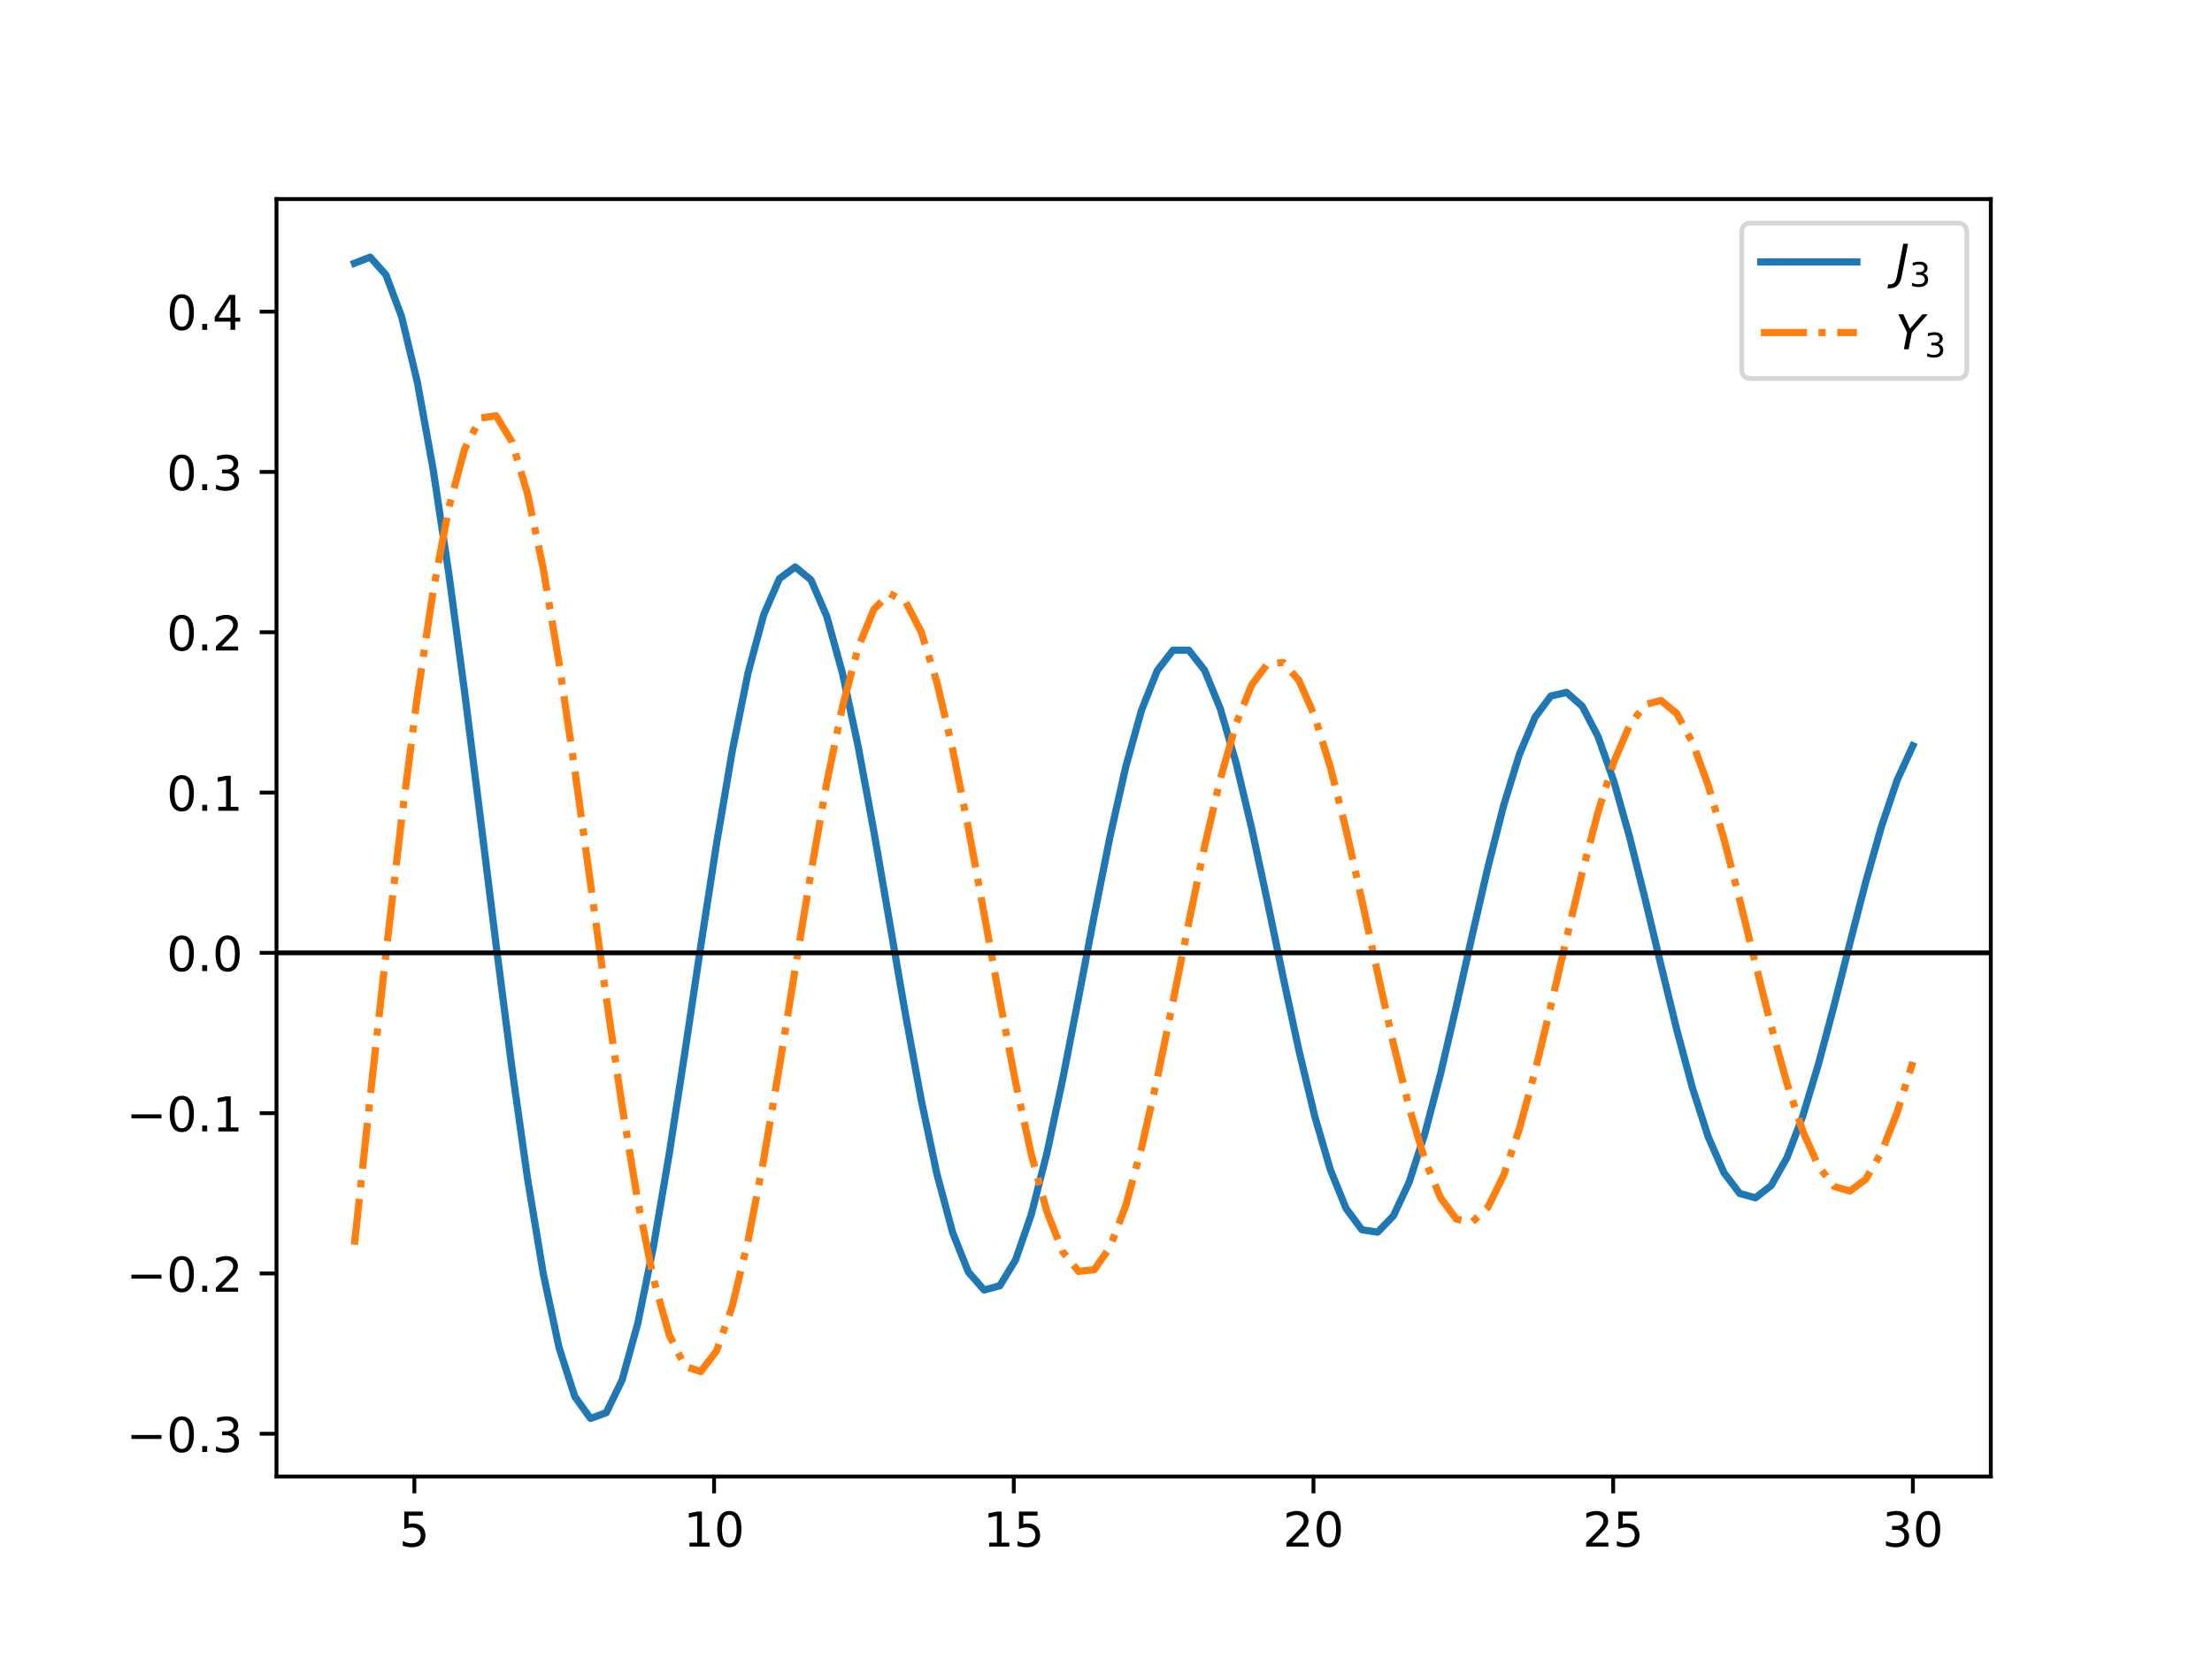 <?xml version="1.0" encoding="utf-8" standalone="no"?>
<!DOCTYPE svg PUBLIC "-//W3C//DTD SVG 1.1//EN"
  "http://www.w3.org/Graphics/SVG/1.1/DTD/svg11.dtd">
<!-- Created with matplotlib (http://matplotlib.org/) -->
<svg height="345.6pt" version="1.1" viewBox="0 0 460.8 345.6" width="460.8pt" xmlns="http://www.w3.org/2000/svg" xmlns:xlink="http://www.w3.org/1999/xlink">
 <defs>
  <style type="text/css">
*{stroke-linecap:butt;stroke-linejoin:round;}
  </style>
 </defs>
 <g id="figure_1">
  <g id="patch_1">
   <path d="M 0 345.6 
L 460.8 345.6 
L 460.8 0 
L 0 0 
z
" style="fill:#ffffff;"/>
  </g>
  <g id="axes_1">
   <g id="patch_2">
    <path d="M 57.6 307.584 
L 414.72 307.584 
L 414.72 41.472 
L 57.6 41.472 
z
" style="fill:#ffffff;"/>
   </g>
   <g id="matplotlib.axis_1">
    <g id="xtick_1">
     <g id="line2d_1">
      <defs>
       <path d="M 0 0 
L 0 3.5 
" id="md61b1a99e7" style="stroke:#000000;stroke-width:0.8;"/>
      </defs>
      <g>
       <use style="stroke:#000000;stroke-width:0.8;" x="86.319" xlink:href="#md61b1a99e7" y="307.584"/>
      </g>
     </g>
     <g id="text_1">
      <!-- 5 -->
      <defs>
       <path d="M 10.797 72.906 
L 49.516 72.906 
L 49.516 64.594 
L 19.828 64.594 
L 19.828 46.734 
Q 21.969 47.469 24.109 47.828 
Q 26.266 48.188 28.422 48.188 
Q 40.625 48.188 47.75 41.5 
Q 54.891 34.812 54.891 23.391 
Q 54.891 11.625 47.562 5.094 
Q 40.234 -1.422 26.906 -1.422 
Q 22.312 -1.422 17.547 -0.641 
Q 12.797 0.141 7.719 1.703 
L 7.719 11.625 
Q 12.109 9.234 16.797 8.062 
Q 21.484 6.891 26.703 6.891 
Q 35.156 6.891 40.078 11.328 
Q 45.016 15.766 45.016 23.391 
Q 45.016 31 40.078 35.438 
Q 35.156 39.891 26.703 39.891 
Q 22.75 39.891 18.812 39.016 
Q 14.891 38.141 10.797 36.281 
z
" id="DejaVuSans-35"/>
      </defs>
      <g transform="translate(83.138 322.182)scale(0.1 -0.1)">
       <use xlink:href="#DejaVuSans-35"/>
      </g>
     </g>
    </g>
    <g id="xtick_2">
     <g id="line2d_2">
      <g>
       <use style="stroke:#000000;stroke-width:0.8;" x="148.753" xlink:href="#md61b1a99e7" y="307.584"/>
      </g>
     </g>
     <g id="text_2">
      <!-- 10 -->
      <defs>
       <path d="M 12.406 8.297 
L 28.516 8.297 
L 28.516 63.922 
L 10.984 60.406 
L 10.984 69.391 
L 28.422 72.906 
L 38.281 72.906 
L 38.281 8.297 
L 54.391 8.297 
L 54.391 0 
L 12.406 0 
z
" id="DejaVuSans-31"/>
       <path d="M 31.781 66.406 
Q 24.172 66.406 20.328 58.906 
Q 16.5 51.422 16.5 36.375 
Q 16.5 21.391 20.328 13.891 
Q 24.172 6.391 31.781 6.391 
Q 39.453 6.391 43.281 13.891 
Q 47.125 21.391 47.125 36.375 
Q 47.125 51.422 43.281 58.906 
Q 39.453 66.406 31.781 66.406 
z
M 31.781 74.219 
Q 44.047 74.219 50.516 64.516 
Q 56.984 54.828 56.984 36.375 
Q 56.984 17.969 50.516 8.266 
Q 44.047 -1.422 31.781 -1.422 
Q 19.531 -1.422 13.062 8.266 
Q 6.594 17.969 6.594 36.375 
Q 6.594 54.828 13.062 64.516 
Q 19.531 74.219 31.781 74.219 
z
" id="DejaVuSans-30"/>
      </defs>
      <g transform="translate(142.391 322.182)scale(0.1 -0.1)">
       <use xlink:href="#DejaVuSans-31"/>
       <use x="63.623" xlink:href="#DejaVuSans-30"/>
      </g>
     </g>
    </g>
    <g id="xtick_3">
     <g id="line2d_3">
      <g>
       <use style="stroke:#000000;stroke-width:0.8;" x="211.187" xlink:href="#md61b1a99e7" y="307.584"/>
      </g>
     </g>
     <g id="text_3">
      <!-- 15 -->
      <g transform="translate(204.824 322.182)scale(0.1 -0.1)">
       <use xlink:href="#DejaVuSans-31"/>
       <use x="63.623" xlink:href="#DejaVuSans-35"/>
      </g>
     </g>
    </g>
    <g id="xtick_4">
     <g id="line2d_4">
      <g>
       <use style="stroke:#000000;stroke-width:0.8;" x="273.62" xlink:href="#md61b1a99e7" y="307.584"/>
      </g>
     </g>
     <g id="text_4">
      <!-- 20 -->
      <defs>
       <path d="M 19.188 8.297 
L 53.609 8.297 
L 53.609 0 
L 7.328 0 
L 7.328 8.297 
Q 12.938 14.109 22.625 23.891 
Q 32.328 33.688 34.812 36.531 
Q 39.547 41.844 41.422 45.531 
Q 43.312 49.219 43.312 52.781 
Q 43.312 58.594 39.234 62.25 
Q 35.156 65.922 28.609 65.922 
Q 23.969 65.922 18.812 64.312 
Q 13.672 62.703 7.812 59.422 
L 7.812 69.391 
Q 13.766 71.781 18.938 73 
Q 24.125 74.219 28.422 74.219 
Q 39.75 74.219 46.484 68.547 
Q 53.219 62.891 53.219 53.422 
Q 53.219 48.922 51.531 44.891 
Q 49.859 40.875 45.406 35.406 
Q 44.188 33.984 37.641 27.219 
Q 31.109 20.453 19.188 8.297 
z
" id="DejaVuSans-32"/>
      </defs>
      <g transform="translate(267.258 322.182)scale(0.1 -0.1)">
       <use xlink:href="#DejaVuSans-32"/>
       <use x="63.623" xlink:href="#DejaVuSans-30"/>
      </g>
     </g>
    </g>
    <g id="xtick_5">
     <g id="line2d_5">
      <g>
       <use style="stroke:#000000;stroke-width:0.8;" x="336.054" xlink:href="#md61b1a99e7" y="307.584"/>
      </g>
     </g>
     <g id="text_5">
      <!-- 25 -->
      <g transform="translate(329.691 322.182)scale(0.1 -0.1)">
       <use xlink:href="#DejaVuSans-32"/>
       <use x="63.623" xlink:href="#DejaVuSans-35"/>
      </g>
     </g>
    </g>
    <g id="xtick_6">
     <g id="line2d_6">
      <g>
       <use style="stroke:#000000;stroke-width:0.8;" x="398.487" xlink:href="#md61b1a99e7" y="307.584"/>
      </g>
     </g>
     <g id="text_6">
      <!-- 30 -->
      <defs>
       <path d="M 40.578 39.312 
Q 47.656 37.797 51.625 33 
Q 55.609 28.219 55.609 21.188 
Q 55.609 10.406 48.188 4.484 
Q 40.766 -1.422 27.094 -1.422 
Q 22.516 -1.422 17.656 -0.516 
Q 12.797 0.391 7.625 2.203 
L 7.625 11.719 
Q 11.719 9.328 16.594 8.109 
Q 21.484 6.891 26.812 6.891 
Q 36.078 6.891 40.938 10.547 
Q 45.797 14.203 45.797 21.188 
Q 45.797 27.641 41.281 31.266 
Q 36.766 34.906 28.719 34.906 
L 20.219 34.906 
L 20.219 43.016 
L 29.109 43.016 
Q 36.375 43.016 40.234 45.922 
Q 44.094 48.828 44.094 54.297 
Q 44.094 59.906 40.109 62.906 
Q 36.141 65.922 28.719 65.922 
Q 24.656 65.922 20.016 65.031 
Q 15.375 64.156 9.812 62.312 
L 9.812 71.094 
Q 15.438 72.656 20.344 73.438 
Q 25.25 74.219 29.594 74.219 
Q 40.828 74.219 47.359 69.109 
Q 53.906 64.016 53.906 55.328 
Q 53.906 49.266 50.438 45.094 
Q 46.969 40.922 40.578 39.312 
z
" id="DejaVuSans-33"/>
      </defs>
      <g transform="translate(392.125 322.182)scale(0.1 -0.1)">
       <use xlink:href="#DejaVuSans-33"/>
       <use x="63.623" xlink:href="#DejaVuSans-30"/>
      </g>
     </g>
    </g>
   </g>
   <g id="matplotlib.axis_2">
    <g id="ytick_1">
     <g id="line2d_7">
      <defs>
       <path d="M 0 0 
L -3.5 0 
" id="m3b1b051120" style="stroke:#000000;stroke-width:0.8;"/>
      </defs>
      <g>
       <use style="stroke:#000000;stroke-width:0.8;" x="57.6" xlink:href="#m3b1b051120" y="298.681"/>
      </g>
     </g>
     <g id="text_7">
      <!-- −0.3 -->
      <defs>
       <path d="M 10.594 35.5 
L 73.188 35.5 
L 73.188 27.203 
L 10.594 27.203 
z
" id="DejaVuSans-2212"/>
       <path d="M 10.688 12.406 
L 21 12.406 
L 21 0 
L 10.688 0 
z
" id="DejaVuSans-2e"/>
      </defs>
      <g transform="translate(26.317 302.48)scale(0.1 -0.1)">
       <use xlink:href="#DejaVuSans-2212"/>
       <use x="83.789" xlink:href="#DejaVuSans-30"/>
       <use x="147.412" xlink:href="#DejaVuSans-2e"/>
       <use x="179.199" xlink:href="#DejaVuSans-33"/>
      </g>
     </g>
    </g>
    <g id="ytick_2">
     <g id="line2d_8">
      <g>
       <use style="stroke:#000000;stroke-width:0.8;" x="57.6" xlink:href="#m3b1b051120" y="265.286"/>
      </g>
     </g>
     <g id="text_8">
      <!-- −0.2 -->
      <g transform="translate(26.317 269.085)scale(0.1 -0.1)">
       <use xlink:href="#DejaVuSans-2212"/>
       <use x="83.789" xlink:href="#DejaVuSans-30"/>
       <use x="147.412" xlink:href="#DejaVuSans-2e"/>
       <use x="179.199" xlink:href="#DejaVuSans-32"/>
      </g>
     </g>
    </g>
    <g id="ytick_3">
     <g id="line2d_9">
      <g>
       <use style="stroke:#000000;stroke-width:0.8;" x="57.6" xlink:href="#m3b1b051120" y="231.892"/>
      </g>
     </g>
     <g id="text_9">
      <!-- −0.1 -->
      <g transform="translate(26.317 235.691)scale(0.1 -0.1)">
       <use xlink:href="#DejaVuSans-2212"/>
       <use x="83.789" xlink:href="#DejaVuSans-30"/>
       <use x="147.412" xlink:href="#DejaVuSans-2e"/>
       <use x="179.199" xlink:href="#DejaVuSans-31"/>
      </g>
     </g>
    </g>
    <g id="ytick_4">
     <g id="line2d_10">
      <g>
       <use style="stroke:#000000;stroke-width:0.8;" x="57.6" xlink:href="#m3b1b051120" y="198.497"/>
      </g>
     </g>
     <g id="text_10">
      <!-- 0.0 -->
      <g transform="translate(34.697 202.296)scale(0.1 -0.1)">
       <use xlink:href="#DejaVuSans-30"/>
       <use x="63.623" xlink:href="#DejaVuSans-2e"/>
       <use x="95.41" xlink:href="#DejaVuSans-30"/>
      </g>
     </g>
    </g>
    <g id="ytick_5">
     <g id="line2d_11">
      <g>
       <use style="stroke:#000000;stroke-width:0.8;" x="57.6" xlink:href="#m3b1b051120" y="165.103"/>
      </g>
     </g>
     <g id="text_11">
      <!-- 0.1 -->
      <g transform="translate(34.697 168.902)scale(0.1 -0.1)">
       <use xlink:href="#DejaVuSans-30"/>
       <use x="63.623" xlink:href="#DejaVuSans-2e"/>
       <use x="95.41" xlink:href="#DejaVuSans-31"/>
      </g>
     </g>
    </g>
    <g id="ytick_6">
     <g id="line2d_12">
      <g>
       <use style="stroke:#000000;stroke-width:0.8;" x="57.6" xlink:href="#m3b1b051120" y="131.708"/>
      </g>
     </g>
     <g id="text_12">
      <!-- 0.2 -->
      <g transform="translate(34.697 135.507)scale(0.1 -0.1)">
       <use xlink:href="#DejaVuSans-30"/>
       <use x="63.623" xlink:href="#DejaVuSans-2e"/>
       <use x="95.41" xlink:href="#DejaVuSans-32"/>
      </g>
     </g>
    </g>
    <g id="ytick_7">
     <g id="line2d_13">
      <g>
       <use style="stroke:#000000;stroke-width:0.8;" x="57.6" xlink:href="#m3b1b051120" y="98.314"/>
      </g>
     </g>
     <g id="text_13">
      <!-- 0.3 -->
      <g transform="translate(34.697 102.113)scale(0.1 -0.1)">
       <use xlink:href="#DejaVuSans-30"/>
       <use x="63.623" xlink:href="#DejaVuSans-2e"/>
       <use x="95.41" xlink:href="#DejaVuSans-33"/>
      </g>
     </g>
    </g>
    <g id="ytick_8">
     <g id="line2d_14">
      <g>
       <use style="stroke:#000000;stroke-width:0.8;" x="57.6" xlink:href="#m3b1b051120" y="64.919"/>
      </g>
     </g>
     <g id="text_14">
      <!-- 0.4 -->
      <defs>
       <path d="M 37.797 64.312 
L 12.891 25.391 
L 37.797 25.391 
z
M 35.203 72.906 
L 47.609 72.906 
L 47.609 25.391 
L 58.016 25.391 
L 58.016 17.188 
L 47.609 17.188 
L 47.609 0 
L 37.797 0 
L 37.797 17.188 
L 4.891 17.188 
L 4.891 26.703 
z
" id="DejaVuSans-34"/>
      </defs>
      <g transform="translate(34.697 68.718)scale(0.1 -0.1)">
       <use xlink:href="#DejaVuSans-30"/>
       <use x="63.623" xlink:href="#DejaVuSans-2e"/>
       <use x="95.41" xlink:href="#DejaVuSans-34"/>
      </g>
     </g>
    </g>
   </g>
   <g id="line2d_15">
    <path clip-path="url(#pd97c8249be)" d="M 73.833 54.843 
L 77.112 53.568 
L 80.391 57.243 
L 83.671 65.994 
L 86.95 79.654 
L 90.229 97.764 
L 93.509 119.593 
L 96.788 144.172 
L 100.067 170.348 
L 103.347 196.849 
L 106.626 222.359 
L 109.905 245.595 
L 113.185 265.388 
L 116.464 280.748 
L 119.743 290.932 
L 123.023 295.488 
L 126.302 294.282 
L 129.581 287.509 
L 132.861 275.684 
L 136.14 259.609 
L 139.42 240.325 
L 142.699 219.05 
L 145.978 197.103 
L 149.258 175.824 
L 152.537 156.494 
L 155.816 140.256 
L 159.096 128.046 
L 162.375 120.538 
L 165.654 118.106 
L 168.934 120.801 
L 172.213 128.354 
L 175.492 140.198 
L 178.772 155.503 
L 182.051 173.235 
L 185.33 192.221 
L 188.61 211.229 
L 191.889 229.041 
L 195.168 244.537 
L 198.448 256.76 
L 201.727 264.978 
L 205.006 268.727 
L 208.286 267.84 
L 211.565 262.447 
L 214.844 252.974 
L 218.124 240.099 
L 221.403 224.715 
L 224.682 207.866 
L 227.962 190.674 
L 231.241 174.272 
L 234.52 159.721 
L 237.8 147.951 
L 241.079 139.696 
L 244.358 135.448 
L 247.638 135.431 
L 250.917 139.589 
L 254.196 147.589 
L 257.476 158.851 
L 260.755 172.587 
L 264.034 187.855 
L 267.314 203.623 
L 270.593 218.838 
L 273.872 232.499 
L 277.152 243.717 
L 280.431 251.776 
L 283.71 256.18 
L 286.99 256.678 
L 290.269 253.285 
L 293.548 246.273 
L 296.828 236.151 
L 300.107 223.632 
L 303.386 209.578 
L 306.666 194.946 
L 309.945 180.721 
L 313.224 167.85 
L 316.504 157.179 
L 319.783 149.398 
L 323.062 144.999 
L 326.342 144.239 
L 329.621 147.132 
L 332.9 153.445 
L 336.18 162.721 
L 339.459 174.304 
L 342.739 187.396 
L 346.018 201.1 
L 349.297 214.491 
L 352.577 226.67 
L 355.856 236.831 
L 359.135 244.309 
L 362.415 248.626 
L 365.694 249.523 
L 368.973 246.969 
L 372.253 241.171 
L 375.532 232.548 
L 378.811 221.706 
L 382.091 209.398 
L 385.37 196.465 
L 388.649 183.787 
L 391.929 172.216 
L 395.208 162.524 
L 398.487 155.348 
" style="fill:none;stroke:#1f77b4;stroke-linecap:square;stroke-width:1.5;"/>
   </g>
   <g id="line2d_16">
    <path clip-path="url(#pd97c8249be)" d="M 73.833 259.282 
L 77.112 228.565 
L 80.391 198.694 
L 83.671 170.518 
L 86.95 144.996 
L 90.229 123.096 
L 93.509 105.703 
L 96.788 93.54 
L 100.067 87.102 
L 103.347 86.614 
L 106.626 92 
L 109.905 102.875 
L 113.185 118.561 
L 116.464 138.118 
L 119.743 160.398 
L 123.023 184.104 
L 126.302 207.869 
L 129.581 230.334 
L 132.861 250.23 
L 136.14 266.45 
L 139.42 278.117 
L 142.699 284.637 
L 145.978 285.728 
L 149.258 281.44 
L 152.537 272.147 
L 155.816 258.522 
L 159.096 241.492 
L 162.375 222.18 
L 165.654 201.833 
L 168.934 181.741 
L 172.213 163.16 
L 175.492 147.231 
L 178.772 134.91 
L 182.051 126.912 
L 185.33 123.665 
L 188.61 125.292 
L 191.889 131.602 
L 195.168 142.109 
L 198.448 156.064 
L 201.727 172.51 
L 205.006 190.343 
L 208.286 208.386 
L 211.565 225.467 
L 214.844 240.49 
L 218.124 252.511 
L 221.403 260.794 
L 224.682 264.854 
L 227.962 264.492 
L 231.241 259.795 
L 234.52 251.137 
L 237.8 239.144 
L 241.079 224.651 
L 244.358 208.648 
L 247.638 192.211 
L 250.917 176.428 
L 254.196 162.334 
L 257.476 150.837 
L 260.755 142.663 
L 264.034 138.31 
L 267.314 138.016 
L 270.593 141.749 
L 273.872 149.21 
L 277.152 159.856 
L 280.431 172.941 
L 283.71 187.565 
L 286.99 202.734 
L 290.269 217.432 
L 293.548 230.686 
L 296.828 241.627 
L 300.107 249.552 
L 303.386 253.967 
L 306.666 254.616 
L 309.945 251.498 
L 313.224 244.863 
L 316.504 235.194 
L 319.783 223.171 
L 323.062 209.625 
L 326.342 195.479 
L 329.621 181.688 
L 332.9 169.175 
L 336.18 158.764 
L 339.459 151.134 
L 342.739 146.768 
L 346.018 145.929 
L 349.297 148.636 
L 352.577 154.674 
L 355.856 163.603 
L 359.135 174.795 
L 362.415 187.476 
L 365.694 200.778 
L 368.973 213.799 
L 372.253 225.664 
L 375.532 235.586 
L 378.811 242.912 
L 382.091 247.172 
L 385.37 248.107 
L 388.649 245.683 
L 391.929 240.093 
L 395.208 231.742 
L 398.487 221.217 
" style="fill:none;stroke:#ff7f0e;stroke-dasharray:9.6,2.4,1.5,2.4;stroke-dashoffset:0;stroke-width:1.5;"/>
   </g>
   <g id="line2d_17">
    <path clip-path="url(#pd97c8249be)" d="M 57.6 198.497 
L 414.72 198.497 
" style="fill:none;stroke:#000000;stroke-linecap:square;"/>
   </g>
   <g id="patch_3">
    <path d="M 57.6 307.584 
L 57.6 41.472 
" style="fill:none;stroke:#000000;stroke-linecap:square;stroke-linejoin:miter;stroke-width:0.8;"/>
   </g>
   <g id="patch_4">
    <path d="M 414.72 307.584 
L 414.72 41.472 
" style="fill:none;stroke:#000000;stroke-linecap:square;stroke-linejoin:miter;stroke-width:0.8;"/>
   </g>
   <g id="patch_5">
    <path d="M 57.6 307.584 
L 414.72 307.584 
" style="fill:none;stroke:#000000;stroke-linecap:square;stroke-linejoin:miter;stroke-width:0.8;"/>
   </g>
   <g id="patch_6">
    <path d="M 57.6 41.472 
L 414.72 41.472 
" style="fill:none;stroke:#000000;stroke-linecap:square;stroke-linejoin:miter;stroke-width:0.8;"/>
   </g>
   <g id="legend_1">
    <g id="patch_7">
     <path d="M 364.82 78.849 
L 407.72 78.849 
Q 409.72 78.849 409.72 76.849 
L 409.72 48.472 
Q 409.72 46.472 407.72 46.472 
L 364.82 46.472 
Q 362.82 46.472 362.82 48.472 
L 362.82 76.849 
Q 362.82 78.849 364.82 78.849 
z
" style="fill:#ffffff;opacity:0.8;stroke:#cccccc;stroke-linejoin:miter;"/>
    </g>
    <g id="line2d_18">
     <path d="M 366.82 54.57 
L 386.82 54.57 
" style="fill:none;stroke:#1f77b4;stroke-linecap:square;stroke-width:1.5;"/>
    </g>
    <g id="line2d_19"/>
    <g id="text_15">
     <!-- $J_3$ -->
     <defs>
      <path d="M 16.703 72.906 
L 26.609 72.906 
L 13.375 5.078 
Q 10.797 -8.156 4.656 -14.078 
Q -1.469 -20.016 -12.5 -20.016 
L -16.406 -20.016 
L -14.797 -11.719 
L -11.719 -11.719 
Q -5.125 -11.719 -1.703 -7.953 
Q 1.703 -4.203 3.516 5.078 
z
" id="DejaVuSans-Oblique-4a"/>
     </defs>
     <g transform="translate(394.82 58.07)scale(0.1 -0.1)">
      <use transform="translate(0 0.094)" xlink:href="#DejaVuSans-Oblique-4a"/>
      <use transform="translate(29.492 -16.312)scale(0.7)" xlink:href="#DejaVuSans-33"/>
     </g>
    </g>
    <g id="line2d_20">
     <path d="M 366.82 69.269 
L 386.82 69.269 
" style="fill:none;stroke:#ff7f0e;stroke-dasharray:9.6,2.4,1.5,2.4;stroke-dashoffset:0;stroke-width:1.5;"/>
    </g>
    <g id="line2d_21"/>
    <g id="text_16">
     <!-- $Y_3$ -->
     <defs>
      <path d="M 6.297 72.906 
L 16.891 72.906 
L 30.516 42.922 
L 56.5 72.906 
L 67.578 72.906 
L 34.516 34.719 
L 27.781 0 
L 17.922 0 
L 24.609 34.719 
z
" id="DejaVuSans-Oblique-59"/>
     </defs>
     <g transform="translate(394.82 72.769)scale(0.1 -0.1)">
      <use transform="translate(0 0.094)" xlink:href="#DejaVuSans-Oblique-59"/>
      <use transform="translate(61.084 -16.312)scale(0.7)" xlink:href="#DejaVuSans-33"/>
     </g>
    </g>
   </g>
  </g>
 </g>
 <defs>
  <clipPath id="pd97c8249be">
   <rect height="266.112" width="357.12" x="57.6" y="41.472"/>
  </clipPath>
 </defs>
</svg>
